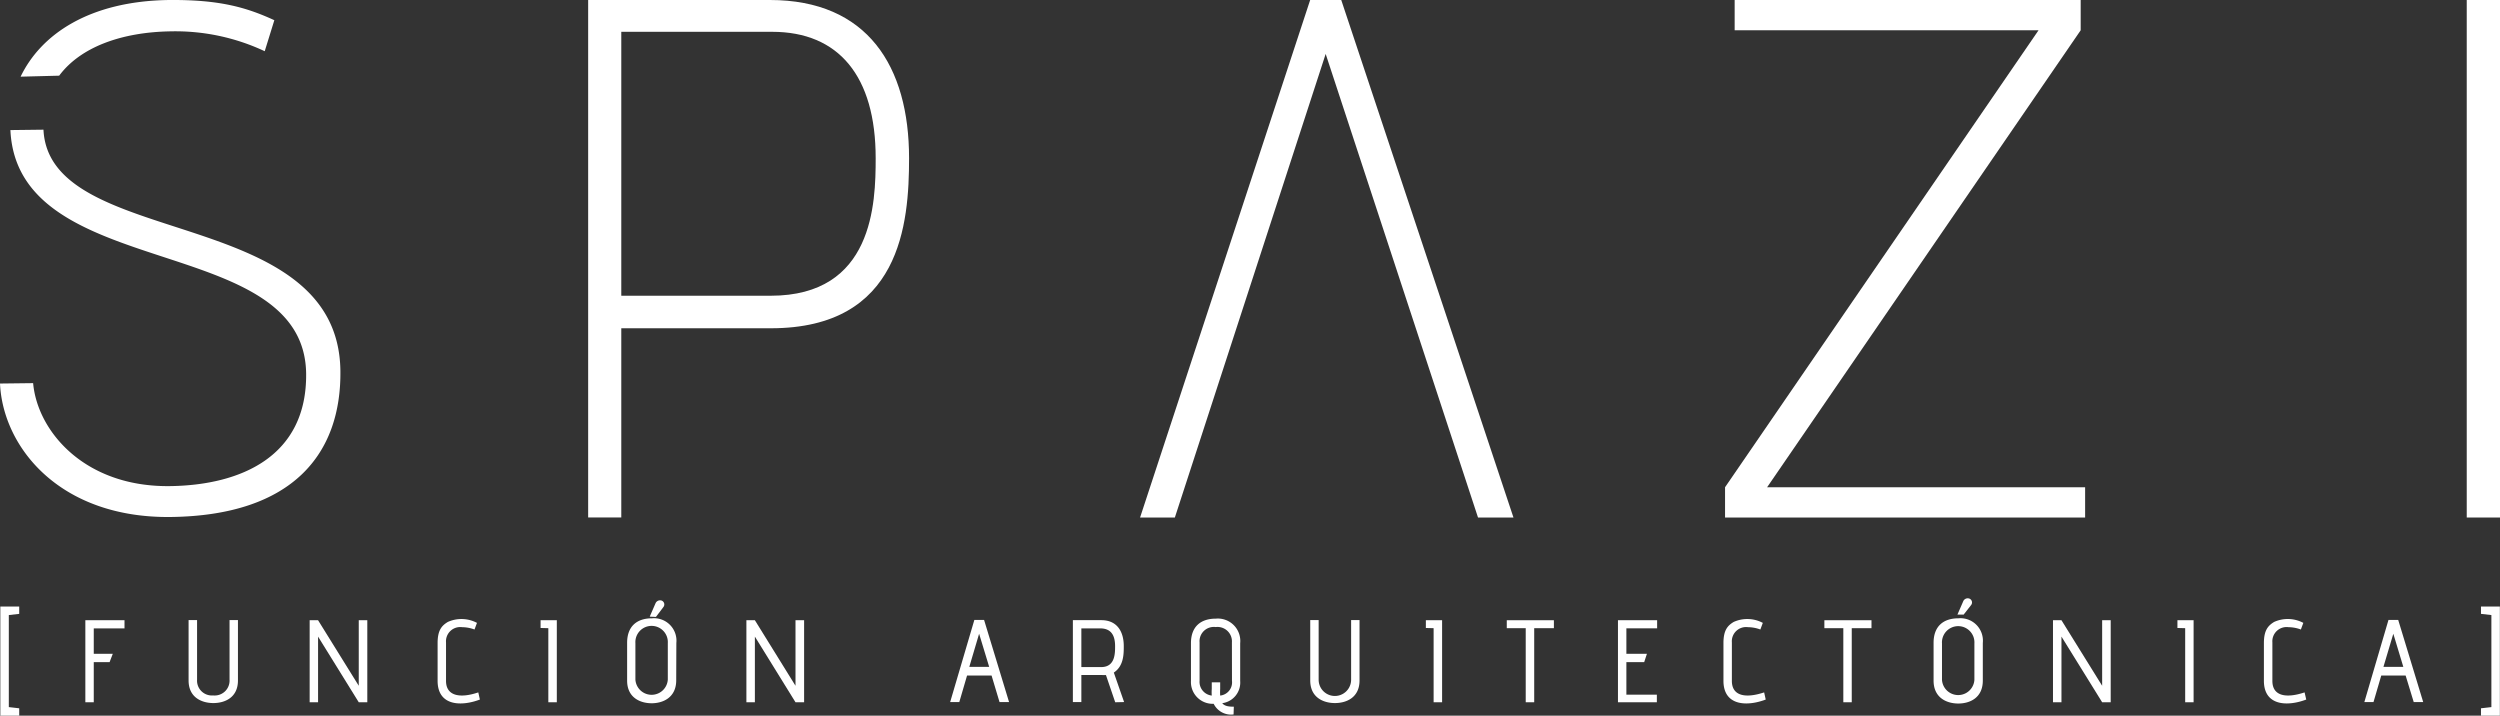 <svg id="Capa_1" data-name="Capa 1" xmlns="http://www.w3.org/2000/svg" width="377.28" height="108" viewBox="0 0 377.28 108"><rect x="0" y="0" width="377.28" height="108" fill="#333333" stroke="none"/><title>logo-spazi</title><path d="M94.12,44.68h22.54c15.51,0,15.85-13.95,15.85-20.75,0-12.39-5.58-19.08-15.62-19.08H94.12ZM116.55.05c14.73,0,21,10,21,23.88,0,9.82-1.22,25.66-20.86,25.66H94.12V78.14h-5V.05Z" transform="translate(-0.36 -0.05)" fill="#fff"/><polygon points="200.06 8.14 177.3 78.1 172.05 78.1 197.72 0 202.41 0 228.4 78.1 223.05 78.1 200.06 8.14" fill="#fff"/><polygon points="314 0 314 4.57 266.68 73.53 314.67 73.53 314.67 78.1 260.33 78.1 260.33 73.53 307.64 4.57 261.78 4.57 261.78 0 314 0" fill="#fff"/><rect x="372.26" width="5.02" height="78.1" fill="#fff"/><path d="M6.92,19.62C7.79,37.83,51.41,30.75,51.73,56c.15,12.45-7.09,21.84-25.59,22.07C9.37,78.27.8,67.55.36,57.93l5-.06C6,65.11,13.1,73.57,26,73.41c10.71-.13,20.71-4.48,20.56-17C46.27,34.94,3,42.82,1.93,19.68Zm-3.45-8C6.5,5.3,13.76.2,25.93.05,33.39,0,37.41,1.1,41.76,3.1L40.31,7.78a31.72,31.72,0,0,0-14.11-3c-7.5.1-13.7,2.38-16.91,6.69Z" transform="translate(-0.36 -0.05)" fill="#fff"/><polygon points="0.05 108 0.05 91.53 2.9 91.53 2.9 92.64 1.33 92.82 1.33 106.71 2.9 106.89 2.9 108 0.05 108" fill="#fff"/><polygon points="12.88 105.98 12.88 93.6 18.79 93.6 18.79 94.83 14.15 94.83 14.15 98.67 17.02 98.67 16.54 99.92 14.15 99.92 14.15 105.98 12.88 105.98" fill="#fff"/><path d="M35,93.63h1.27v9.11c0,2.6-2,3.41-3.71,3.41s-3.74-.81-3.74-3.41V93.63h1.28v9A2.24,2.24,0,0,0,32.53,105,2.25,2.25,0,0,0,35,102.6Z" transform="translate(-0.36 -0.05)" fill="#fff"/><polygon points="54.14 105.98 48 96.07 48 105.98 46.73 105.98 46.73 93.6 48 93.6 54.14 103.49 54.14 93.6 55.43 93.6 55.43 105.98 54.14 105.98" fill="#fff"/><path d="M72.78,105.62c-2.79,1.06-6.38,1-6.38-2.83V97.11c0-1.93.6-2.63,1.54-3.2a5,5,0,0,1,4.4.14l-.37,1a5.45,5.45,0,0,0-1.86-.35A2.15,2.15,0,0,0,67.67,97v5.81c0,2.21,2,2.7,4.87,1.73Z" transform="translate(-0.36 -0.05)" fill="#fff"/><polygon points="82.75 105.98 82.75 94.8 81.58 94.77 81.58 93.6 84.03 93.6 84.03 105.98 82.75 105.98" fill="#fff"/><path d="M98.41,93.11l.87-2a.75.75,0,0,1,.92-.43.63.63,0,0,1,.26,1l-1.11,1.47Zm2.73,4a2.45,2.45,0,1,0-4.89,0v5.5a2.45,2.45,0,0,0,4.89,0Zm1.27,5.61c0,2.6-2,3.46-3.7,3.46S95,105.36,95,102.76v-5.7c0-2.5,1.48-3.7,3.75-3.7a3.39,3.39,0,0,1,3.68,3.72Z" transform="translate(-0.36 -0.05)" fill="#fff"/><polygon points="120.05 105.98 113.92 96.07 113.92 105.98 112.64 105.98 112.64 93.6 113.92 93.6 120.05 103.49 120.05 93.6 121.35 93.6 121.35 105.98 120.05 105.98" fill="#fff"/><path d="M148.12,95.69l-1.48,5h3ZM151.2,106,150,102H146.3l-1.17,4h-1.38l3.65-12.39h1.47L152.64,106Z" transform="translate(-0.36 -0.05)" fill="#fff"/><path d="M166.54,100.72c2.12,0,2.1-2.09,2.1-3.17,0-2-.92-2.67-2.26-2.67h-2.83v5.84Zm2.12,5.31-1.4-4.11a4.06,4.06,0,0,1-.56,0h-3.15V106h-1.28V93.64h4.3c2.37,0,3.38,1.72,3.38,3.91,0,1.22,0,3-1.5,4L170,106Z" transform="translate(-0.36 -0.05)" fill="#fff"/><path d="M186.27,97a2.18,2.18,0,0,0-2.44-2.32A2.16,2.16,0,0,0,181.39,97v5.79a2.08,2.08,0,0,0,1.84,2.23,6.51,6.51,0,0,1,0-1v-1h1.27v1a7.8,7.8,0,0,0,0,1,2,2,0,0,0,1.78-2.23Zm.25,10.87a2.92,2.92,0,0,1-3-1.61,3.28,3.28,0,0,1-3.43-3.45v-5.7c0-2.5,1.48-3.7,3.75-3.7a3.39,3.39,0,0,1,3.68,3.72v5.68a3.14,3.14,0,0,1-2.71,3.36c.32.39.82.53,1.75.53Z" transform="translate(-0.36 -0.05)" fill="#fff"/><path d="M204.26,93.63h1.27v9.11c0,2.6-2,3.41-3.71,3.41s-3.73-.81-3.73-3.41V93.63h1.27v9a2.45,2.45,0,0,0,4.9,0Z" transform="translate(-0.36 -0.05)" fill="#fff"/><polygon points="216.35 105.98 216.35 94.8 215.18 94.77 215.18 93.6 217.63 93.6 217.63 105.98 216.35 105.98" fill="#fff"/><polygon points="230.25 105.98 230.25 94.8 227.39 94.8 227.39 93.6 234.5 93.6 234.5 94.8 231.53 94.8 231.53 105.98 230.25 105.98" fill="#fff"/><polygon points="244.17 105.98 244.17 93.6 250.08 93.6 250.08 94.82 245.44 94.82 245.44 98.67 248.54 98.67 248.13 99.92 245.44 99.92 245.44 104.83 250.04 104.83 250.04 105.98 244.17 105.98" fill="#fff"/><path d="M266.83,105.62c-2.79,1.06-6.38,1-6.38-2.83V97.11c0-1.93.6-2.63,1.54-3.2a5,5,0,0,1,4.4.14l-.37,1a5.45,5.45,0,0,0-1.86-.35A2.15,2.15,0,0,0,261.72,97v5.81c0,2.21,1.95,2.7,4.87,1.73Z" transform="translate(-0.36 -0.05)" fill="#fff"/><polygon points="278.18 105.98 278.18 94.8 275.32 94.8 275.32 93.6 282.43 93.6 282.43 94.8 279.45 94.8 279.45 105.98 278.18 105.98" fill="#fff"/><path d="M295.76,92.8l.87-2a.74.74,0,0,1,.92-.42.63.63,0,0,1,.26,1L296.7,92.8Zm2.56,4.35a2.45,2.45,0,1,0-4.89,0v5.5a2.45,2.45,0,0,0,4.89,0Zm1.27,5.61c0,2.6-1.95,3.46-3.7,3.46s-3.73-.86-3.73-3.46v-5.7c0-2.5,1.48-3.7,3.75-3.7a3.39,3.39,0,0,1,3.68,3.72Z" transform="translate(-0.36 -0.05)" fill="#fff"/><polygon points="317.24 105.98 311.1 96.07 311.1 105.98 309.82 105.98 309.82 93.6 311.1 93.6 317.24 103.49 317.24 93.6 318.53 93.6 318.53 105.98 317.24 105.98" fill="#fff"/><polygon points="329.77 105.98 329.77 94.8 328.6 94.77 328.6 93.6 331.04 93.6 331.04 105.98 329.77 105.98" fill="#fff"/><path d="M348.4,105.62c-2.8,1.06-6.39,1-6.39-2.83V97.11c0-1.93.61-2.63,1.54-3.2a5,5,0,0,1,4.41.14l-.37,1a5.5,5.5,0,0,0-1.86-.35A2.15,2.15,0,0,0,343.29,97v5.81c0,2.21,1.94,2.7,4.86,1.73Z" transform="translate(-0.36 -0.05)" fill="#fff"/><path d="M361.54,95.69l-1.49,5h3ZM364.62,106l-1.22-4h-3.68l-1.17,4h-1.38l3.64-12.39h1.47L366.05,106Z" transform="translate(-0.36 -0.05)" fill="#fff"/><polygon points="374.41 108 374.41 106.89 375.98 106.71 375.98 92.82 374.41 92.64 374.41 91.53 377.26 91.53 377.26 108 374.41 108" fill="#fff"/></svg>